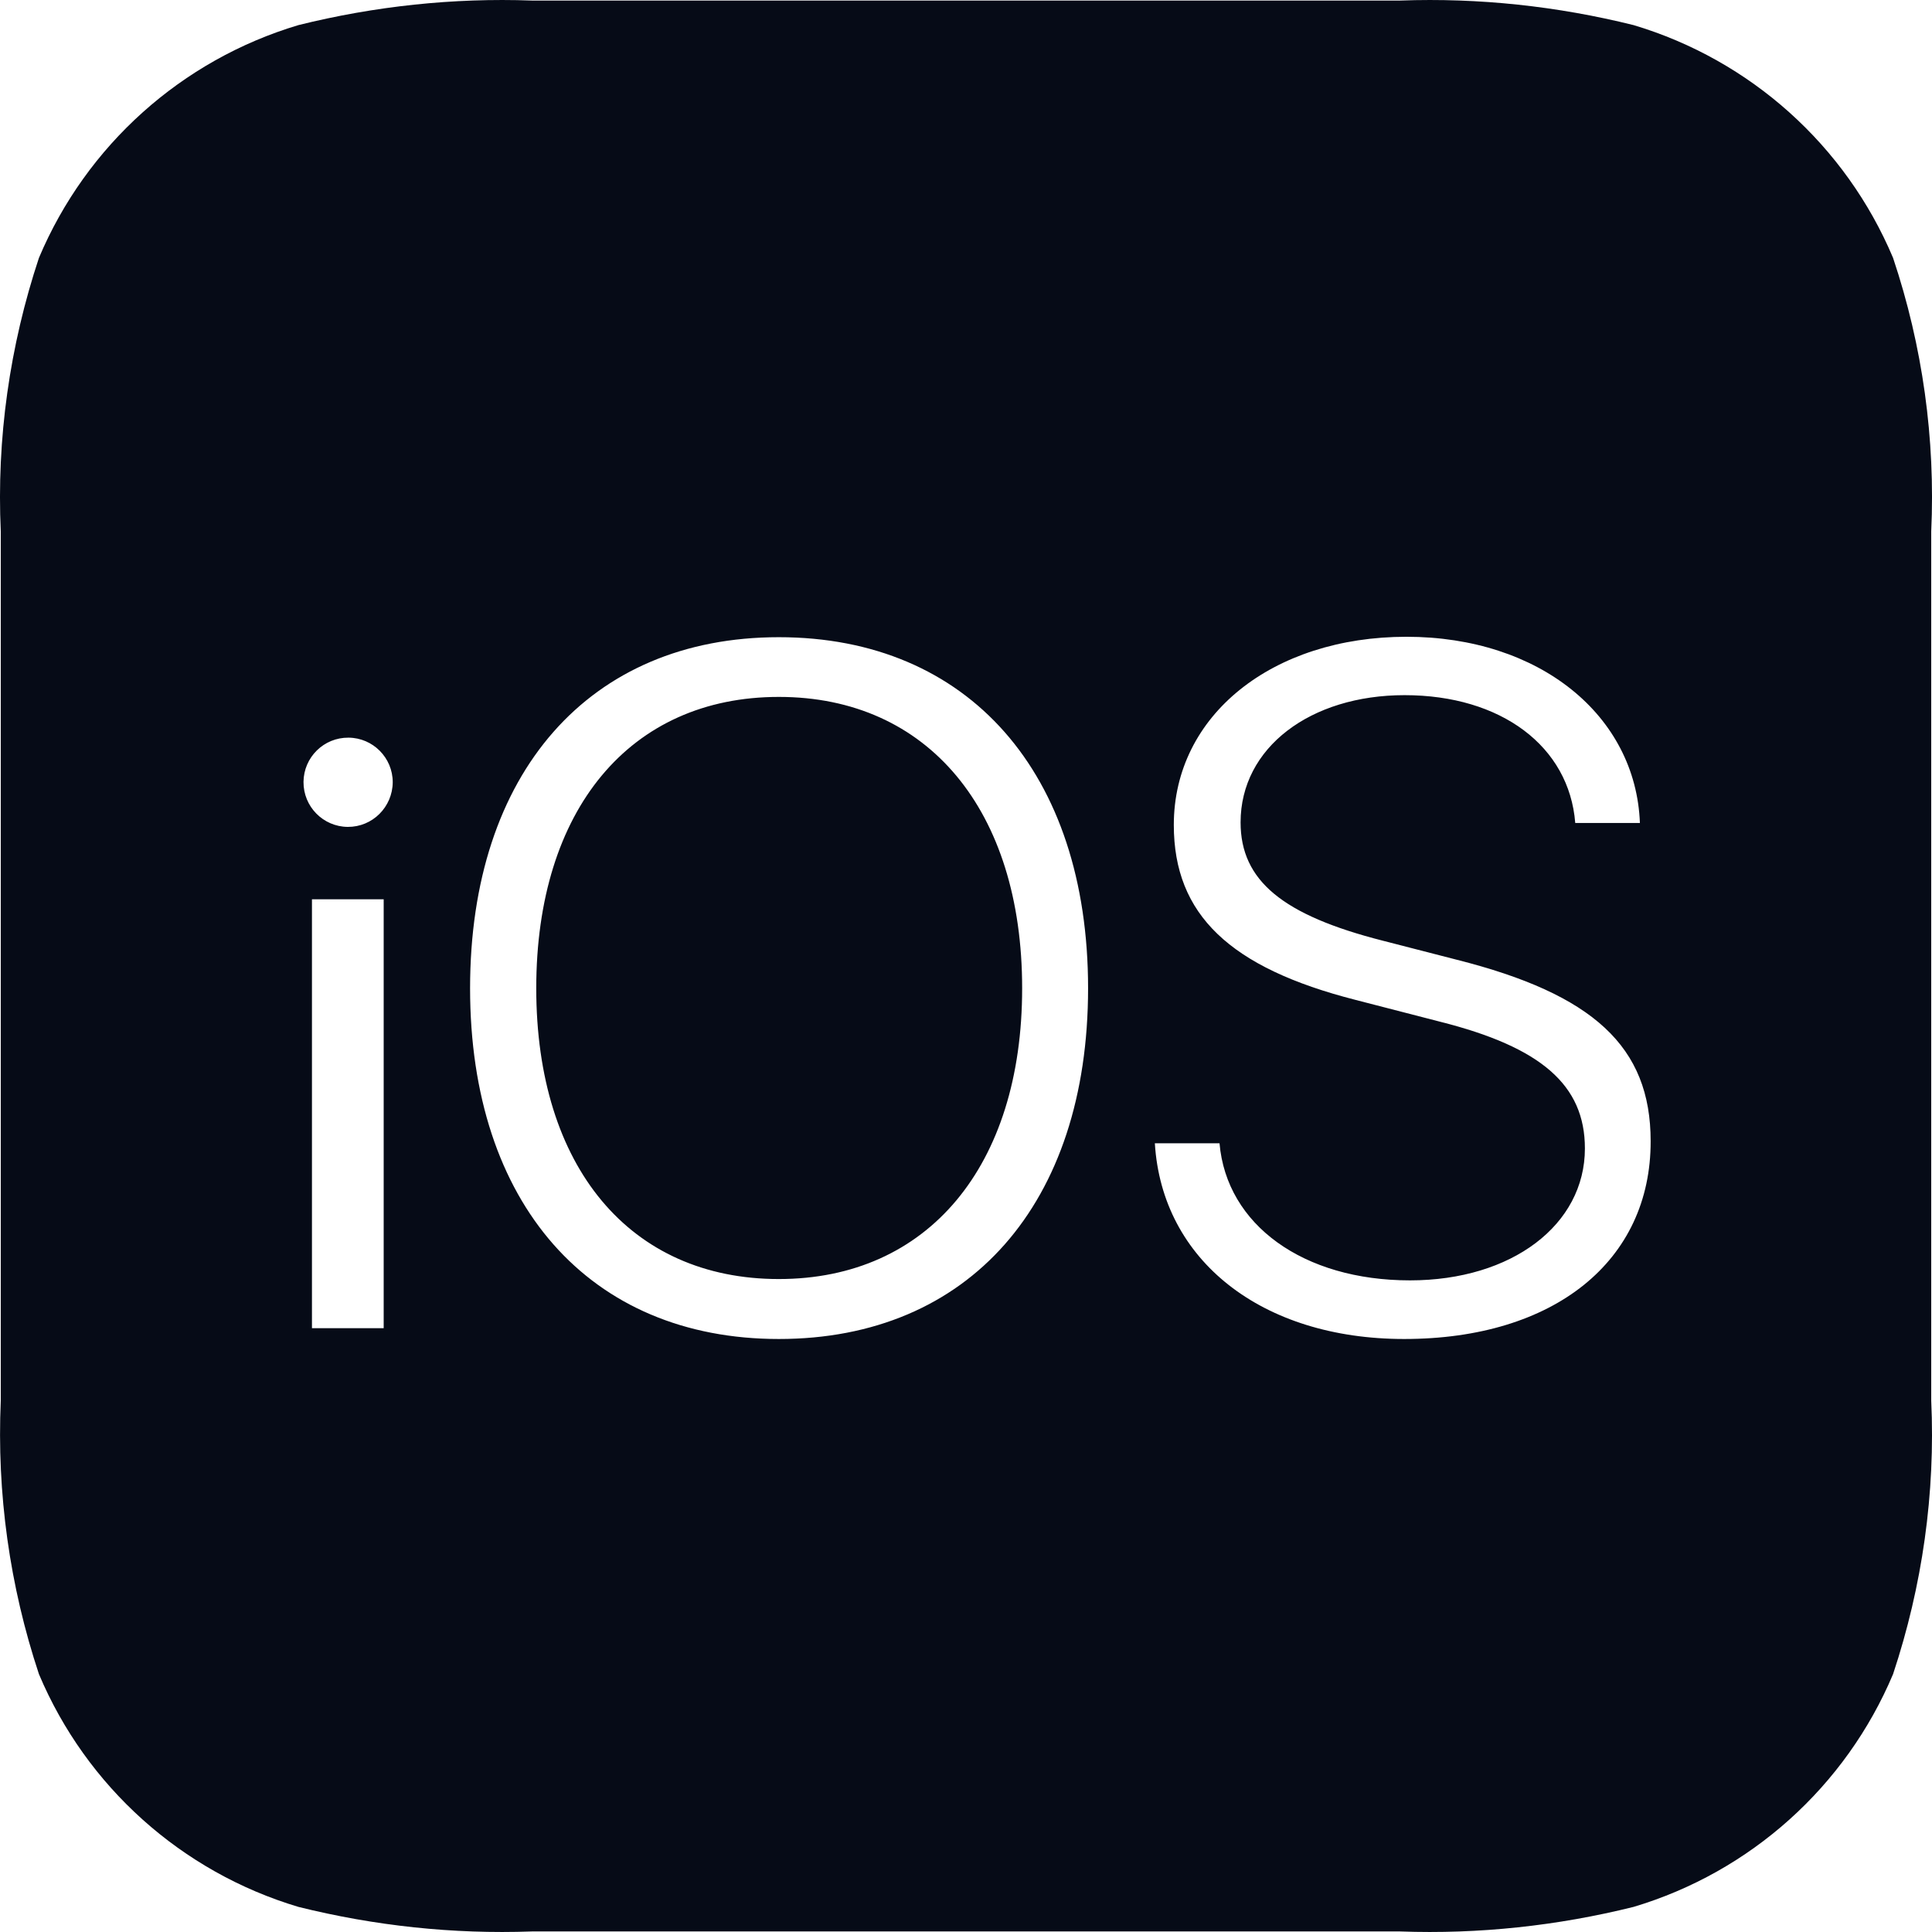 <?xml version="1.0" encoding="UTF-8"?>
<svg width="32px" height="32px" viewBox="0 0 32 32" version="1.1" xmlns="http://www.w3.org/2000/svg" xmlns:xlink="http://www.w3.org/1999/xlink">
    <title>形状</title>
    <g id="页面-1" stroke="none" stroke-width="1" fill="none" fill-rule="evenodd">
        <g id="下载备份-2" transform="translate(-943, -1193)" fill="#060B17" fill-rule="nonzero">
            <g id="1备份-4" transform="translate(769, 1146)">
                <g id="iOS" transform="translate(174, 47)">
                    <path d="M31.987,8.805 C32.058,7.27 31.844,5.731 31.355,4.271 C30.57,2.408 28.992,0.994 27.058,0.416 C25.795,0.102 24.496,-0.038 23.193,0.009 L8.807,0.009 C7.508,-0.038 6.205,0.102 4.942,0.416 C3.008,0.994 1.43,2.408 0.645,4.271 C0.16,5.731 -0.058,7.266 0.013,8.805 L0.013,23.195 C-0.055,24.734 0.16,26.269 0.645,27.729 C1.43,29.592 3.008,31.006 4.942,31.584 C6.205,31.898 7.504,32.038 8.807,31.991 L23.193,31.991 C24.492,32.038 25.795,31.898 27.058,31.584 C28.992,31.006 30.57,29.592 31.355,27.729 C31.84,26.269 32.058,24.734 31.987,23.195 L31.987,8.805 Z M6.355,21.999 L5.167,21.999 L5.167,14.895 L6.355,14.895 L6.355,21.999 Z M5.759,13.696 C5.352,13.692 5.024,13.36 5.027,12.95 C5.031,12.543 5.363,12.214 5.773,12.218 C6.177,12.221 6.505,12.55 6.505,12.957 C6.501,13.367 6.17,13.699 5.759,13.696 Z M12.9,22.178 C9.763,22.178 7.786,19.936 7.786,16.369 C7.786,12.803 9.76,10.554 12.9,10.554 C16.041,10.554 18.022,12.803 18.022,16.369 C18.022,19.936 16.048,22.178 12.9,22.178 Z M23.257,22.178 C20.902,22.178 19.246,20.878 19.128,18.936 L20.199,18.936 C20.316,20.289 21.587,21.207 23.354,21.207 C25.042,21.207 26.251,20.286 26.251,19.022 C26.251,17.969 25.523,17.344 23.853,16.923 L22.454,16.562 C20.37,16.03 19.442,15.149 19.442,13.664 C19.442,11.843 21.08,10.547 23.296,10.547 C25.495,10.547 27.094,11.846 27.162,13.631 L26.091,13.631 C25.991,12.361 24.863,11.514 23.264,11.514 C21.705,11.514 20.548,12.382 20.548,13.621 C20.548,14.588 21.248,15.159 22.904,15.581 L24.124,15.895 C26.387,16.466 27.34,17.333 27.34,18.901 C27.344,20.882 25.748,22.178 23.257,22.178 L23.257,22.178 Z M12.9,11.543 C10.434,11.543 8.882,13.41 8.882,16.369 C8.882,19.329 10.434,21.185 12.9,21.185 C15.366,21.185 16.93,19.318 16.93,16.369 C16.93,13.421 15.37,11.543 12.9,11.543 Z" id="形状"></path>
                </g>
            </g>
        </g>
    </g>
</svg>